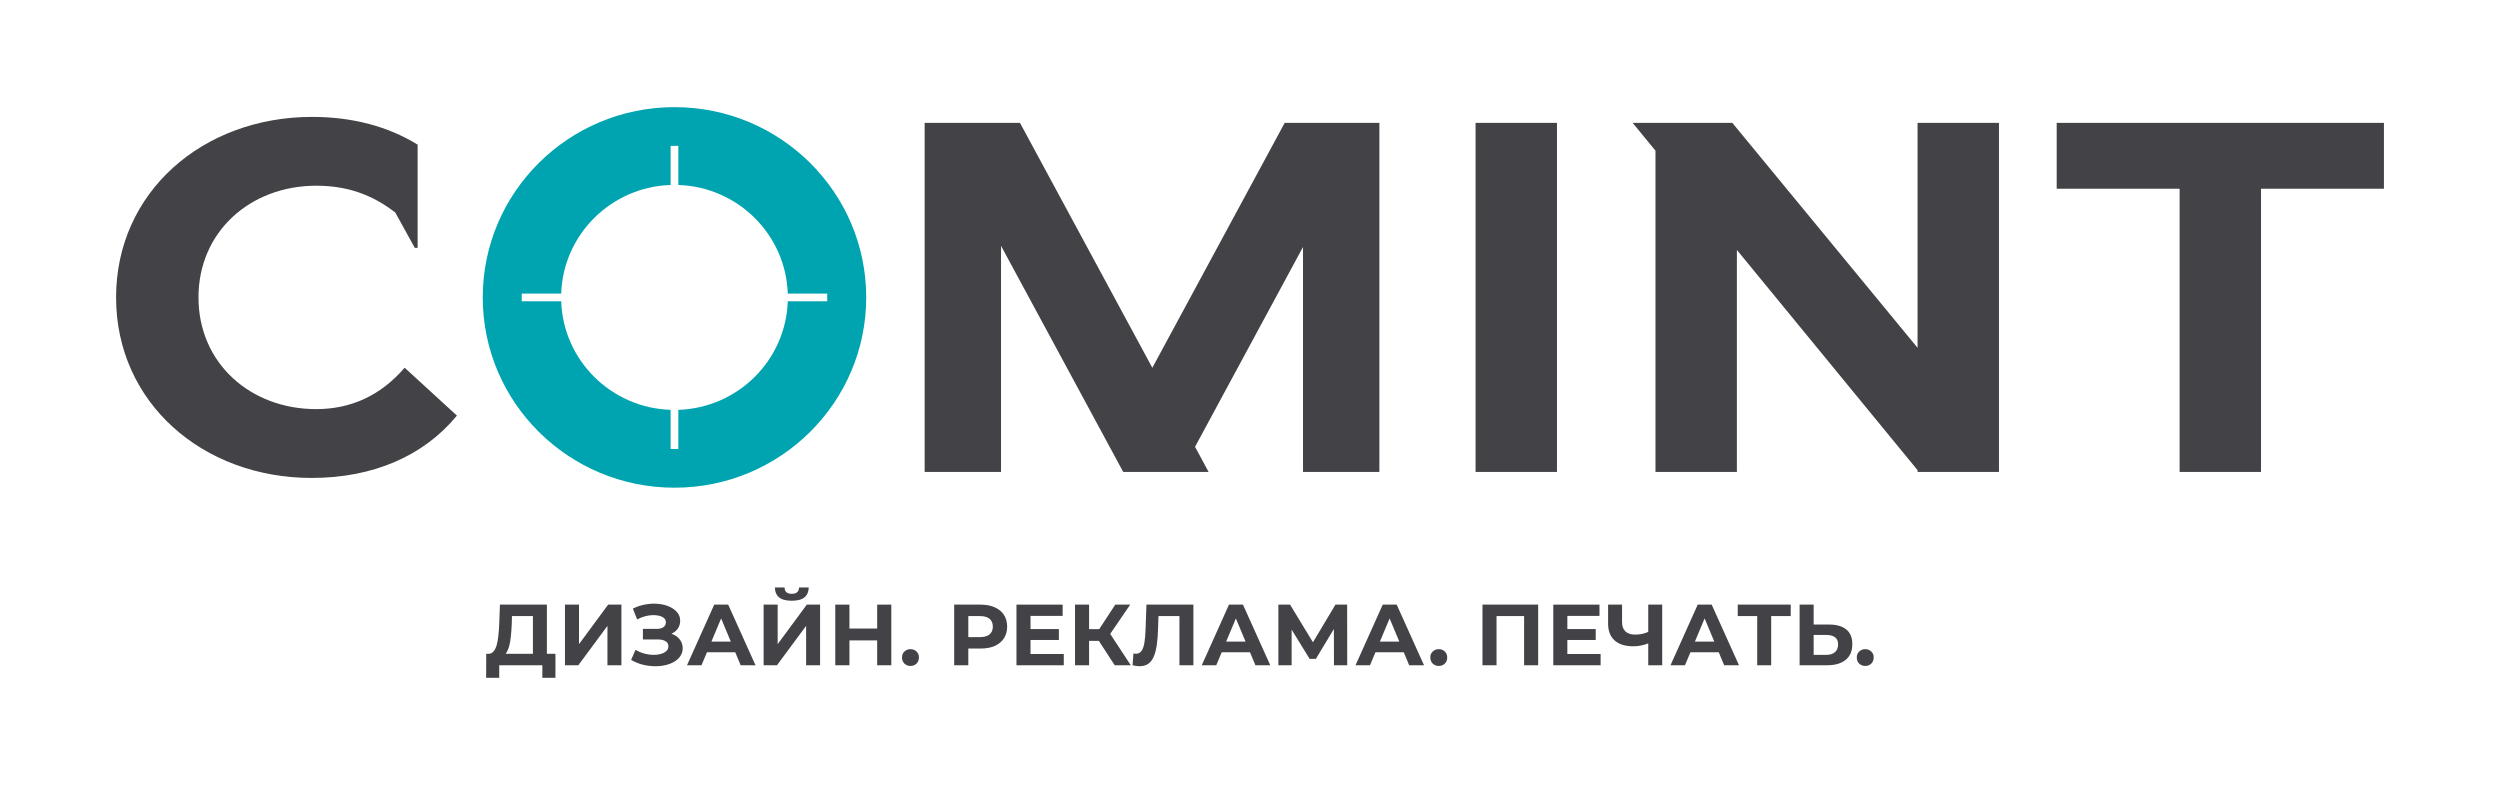 <svg width="280" height="88" viewBox="0 0 280 88" fill="none" xmlns="http://www.w3.org/2000/svg">
<path d="M59.687 73.811V69H57.341L57.312 69.989C57.292 70.409 57.263 70.807 57.224 71.182C57.191 71.557 57.139 71.9 57.068 72.21C56.996 72.514 56.902 72.773 56.784 72.987C56.673 73.2 56.533 73.352 56.364 73.442L54.673 73.229C54.908 73.235 55.1 73.155 55.25 72.987C55.406 72.818 55.53 72.582 55.621 72.278C55.712 71.968 55.778 71.606 55.817 71.192C55.862 70.778 55.895 70.329 55.914 69.844L55.993 67.719H61.251V73.811H59.687ZM54.448 75.916L54.458 73.229H62.209V75.916H60.743V74.509H55.914V75.916H54.448Z" fill="#424247"/>
<path d="M63.275 74.509V67.719H64.849V72.143L68.113 67.719H69.599V74.509H68.035V70.096L64.77 74.509H63.275Z" fill="#424247"/>
<path d="M70.687 73.908L71.175 72.783C71.469 72.957 71.781 73.093 72.114 73.19C72.453 73.281 72.782 73.332 73.101 73.345C73.427 73.352 73.72 73.32 73.981 73.248C74.248 73.177 74.46 73.07 74.616 72.928C74.779 72.786 74.86 72.605 74.86 72.385C74.86 72.126 74.753 71.936 74.538 71.813C74.323 71.683 74.036 71.619 73.677 71.619H72.006V70.435H73.56C73.879 70.435 74.127 70.371 74.303 70.241C74.486 70.112 74.577 69.934 74.577 69.708C74.577 69.514 74.512 69.359 74.381 69.242C74.251 69.119 74.072 69.029 73.844 68.971C73.622 68.912 73.371 68.887 73.091 68.893C72.811 68.9 72.521 68.945 72.221 69.029C71.921 69.113 71.635 69.229 71.361 69.378L70.882 68.166C71.325 67.939 71.791 67.784 72.28 67.7C72.775 67.609 73.251 67.587 73.707 67.632C74.169 67.671 74.587 67.774 74.958 67.942C75.329 68.104 75.626 68.318 75.847 68.583C76.069 68.848 76.18 69.162 76.18 69.524C76.18 69.847 76.095 70.135 75.926 70.387C75.756 70.639 75.518 70.833 75.212 70.969C74.912 71.105 74.567 71.173 74.176 71.173L74.215 70.823C74.671 70.823 75.066 70.901 75.398 71.056C75.737 71.205 75.997 71.415 76.18 71.687C76.369 71.952 76.463 72.259 76.463 72.608C76.463 72.931 76.375 73.222 76.199 73.481C76.03 73.733 75.795 73.947 75.496 74.121C75.196 74.296 74.854 74.425 74.469 74.509C74.085 74.593 73.674 74.629 73.238 74.616C72.808 74.603 72.374 74.542 71.938 74.432C71.501 74.315 71.084 74.141 70.687 73.908Z" fill="#424247"/>
<path d="M76.945 74.509L79.994 67.719H81.558L84.617 74.509H82.956L80.454 68.515H81.079L78.567 74.509H76.945ZM78.469 73.054L78.89 71.861H82.408L82.838 73.054H78.469Z" fill="#424247"/>
<path d="M85.525 74.509V67.719H87.098V72.143L90.363 67.719H91.849V74.509H90.285V70.096L87.02 74.509H85.525ZM88.682 67.283C88.03 67.283 87.551 67.154 87.245 66.895C86.945 66.636 86.792 66.271 86.786 65.799H87.871C87.877 66.032 87.945 66.21 88.076 66.332C88.213 66.449 88.415 66.507 88.682 66.507C88.942 66.507 89.141 66.449 89.278 66.332C89.415 66.21 89.487 66.032 89.493 65.799H90.578C90.571 66.271 90.415 66.636 90.109 66.895C89.802 67.154 89.327 67.283 88.682 67.283Z" fill="#424247"/>
<path d="M98.244 67.719H99.827V74.509H98.244V67.719ZM95.136 74.509H93.552V67.719H95.136V74.509ZM98.361 71.725H95.018V70.397H98.361V71.725Z" fill="#424247"/>
<path d="M101.972 74.587C101.711 74.587 101.486 74.5 101.297 74.325C101.115 74.144 101.023 73.914 101.023 73.636C101.023 73.358 101.115 73.135 101.297 72.967C101.486 72.793 101.711 72.705 101.972 72.705C102.239 72.705 102.463 72.793 102.646 72.967C102.828 73.135 102.92 73.358 102.92 73.636C102.92 73.914 102.828 74.144 102.646 74.325C102.463 74.5 102.239 74.587 101.972 74.587Z" fill="#424247"/>
<path d="M106.868 74.509V67.719H109.829C110.442 67.719 110.97 67.82 111.413 68.02C111.856 68.214 112.198 68.495 112.439 68.864C112.68 69.233 112.801 69.672 112.801 70.183C112.801 70.688 112.68 71.124 112.439 71.493C112.198 71.861 111.856 72.146 111.413 72.346C110.97 72.54 110.442 72.637 109.829 72.637H107.747L108.451 71.929V74.509H106.868ZM108.451 72.104L107.747 71.357H109.741C110.23 71.357 110.595 71.253 110.836 71.046C111.077 70.84 111.198 70.552 111.198 70.183C111.198 69.808 111.077 69.517 110.836 69.31C110.595 69.103 110.23 69 109.741 69H107.747L108.451 68.253V72.104Z" fill="#424247"/>
<path d="M115.302 70.455H118.595V71.677H115.302V70.455ZM115.419 73.248H119.143V74.509H113.845V67.719H119.016V68.98H115.419V73.248Z" fill="#424247"/>
<path d="M124.849 74.509L122.719 71.24L123.999 70.474L126.648 74.509H124.849ZM120.402 74.509V67.719H121.976V74.509H120.402ZM121.516 71.774V70.465H123.901V71.774H121.516ZM124.146 71.289L122.689 71.114L124.908 67.719H126.58L124.146 71.289Z" fill="#424247"/>
<path d="M127.63 74.616C127.513 74.616 127.389 74.606 127.259 74.587C127.135 74.568 126.998 74.542 126.848 74.509L126.946 73.18C127.037 73.206 127.131 73.219 127.229 73.219C127.496 73.219 127.705 73.113 127.855 72.899C128.005 72.679 128.112 72.366 128.177 71.958C128.242 71.551 128.285 71.056 128.304 70.474L128.402 67.719H133.661V74.509H132.097V68.641L132.458 69H129.438L129.761 68.621L129.702 70.416C129.683 71.082 129.637 71.674 129.565 72.191C129.494 72.708 129.383 73.148 129.233 73.51C129.083 73.872 128.878 74.147 128.617 74.335C128.357 74.522 128.027 74.616 127.63 74.616Z" fill="#424247"/>
<path d="M134.597 74.509L137.647 67.719H139.211L142.27 74.509H140.608L138.106 68.515H138.732L136.22 74.509H134.597ZM136.122 73.054L136.542 71.861H140.061L140.491 73.054H136.122Z" fill="#424247"/>
<path d="M143.177 74.509V67.719H144.487L147.4 72.511H146.706L149.57 67.719H150.88L150.889 74.509H149.404L149.394 69.98H149.677L147.38 73.792H146.677L144.331 69.98H144.663V74.509H143.177Z" fill="#424247"/>
<path d="M151.817 74.509L154.866 67.719H156.43L159.49 74.509H157.828L155.326 68.515H155.951L153.439 74.509H151.817ZM153.342 73.054L153.762 71.861H157.281L157.711 73.054H153.342Z" fill="#424247"/>
<path d="M161.142 74.587C160.881 74.587 160.656 74.5 160.468 74.325C160.285 74.144 160.194 73.914 160.194 73.636C160.194 73.358 160.285 73.135 160.468 72.967C160.656 72.793 160.881 72.705 161.142 72.705C161.409 72.705 161.634 72.793 161.816 72.967C161.999 73.135 162.09 73.358 162.09 73.636C162.09 73.914 161.999 74.144 161.816 74.325C161.634 74.5 161.409 74.587 161.142 74.587Z" fill="#424247"/>
<path d="M166.038 74.509V67.719H172.274V74.509H170.7V68.641L171.062 69H167.25L167.612 68.641V74.509H166.038Z" fill="#424247"/>
<path d="M175.426 70.455H178.72V71.677H175.426V70.455ZM175.544 73.248H179.268V74.509H173.97V67.719H179.141V68.98H175.544V73.248Z" fill="#424247"/>
<path d="M184.828 71.978C184.489 72.114 184.163 72.217 183.85 72.288C183.538 72.353 183.238 72.385 182.951 72.385C182.032 72.385 181.329 72.168 180.84 71.735C180.351 71.296 180.107 70.665 180.107 69.844V67.719H181.671V69.669C181.671 70.135 181.798 70.487 182.052 70.726C182.306 70.959 182.668 71.076 183.137 71.076C183.437 71.076 183.727 71.043 184.007 70.979C184.287 70.907 184.548 70.807 184.789 70.678L184.828 71.978ZM184.603 74.509V67.719H186.167V74.509H184.603Z" fill="#424247"/>
<path d="M187.096 74.509L190.145 67.719H191.709L194.768 74.509H193.107L190.605 68.515H191.23L188.718 74.509H187.096ZM188.62 73.054L189.041 71.861H192.559L192.99 73.054H188.62Z" fill="#424247"/>
<path d="M196.808 74.509V68.641L197.17 69H194.628V67.719H200.561V69H198.02L198.372 68.641V74.509H196.808Z" fill="#424247"/>
<path d="M204.869 69.95C205.697 69.95 206.335 70.135 206.785 70.503C207.234 70.865 207.459 71.412 207.459 72.143C207.459 72.919 207.208 73.507 206.707 73.908C206.211 74.309 205.524 74.509 204.644 74.509H201.556V67.719H203.129V69.95H204.869ZM204.556 73.345C204.96 73.345 205.28 73.245 205.514 73.045C205.749 72.844 205.866 72.553 205.866 72.172C205.866 71.797 205.749 71.528 205.514 71.367C205.286 71.198 204.967 71.114 204.556 71.114H203.129V73.345H204.556Z" fill="#424247"/>
<path d="M208.906 74.587C208.645 74.587 208.42 74.5 208.231 74.325C208.049 74.144 207.958 73.914 207.958 73.636C207.958 73.358 208.049 73.135 208.231 72.967C208.42 72.793 208.645 72.705 208.906 72.705C209.173 72.705 209.398 72.793 209.58 72.967C209.763 73.135 209.854 73.358 209.854 73.636C209.854 73.914 209.763 74.144 209.58 74.325C209.398 74.5 209.173 74.587 208.906 74.587Z" fill="#424247"/>
<path fill-rule="evenodd" clip-rule="evenodd" d="M165.264 52.858H174.381V13.763H165.264V52.858ZM34.91 53.528C41.776 53.528 47.46 51.071 51.174 46.547L45.321 41.185C42.676 44.257 39.355 45.821 35.416 45.821C28.044 45.821 22.23 40.683 22.23 33.311C22.23 25.939 28.044 20.8 35.416 20.8C38.879 20.8 41.681 21.793 44.275 23.807L46.454 27.759H46.774V16.2C43.496 14.173 39.479 13.093 34.966 13.093C22.698 13.093 13.001 21.526 13.001 33.311C13.001 45.095 22.698 53.529 34.91 53.529L34.91 53.528ZM185.414 16.879V52.859H194.531V27.992L214.767 52.657V52.859H214.932H223.884V13.764H214.767V38.954L194.023 13.764H185.414H182.858L185.414 16.879ZM133.844 50.041L145.937 27.664V52.858H154.491V13.763H153.449H145.937H143.884L129.061 41.192L114.239 13.763H112.116H104.674H103.561V52.858H112.116V27.534L125.801 52.858H132.321H135.365L133.843 50.041L133.844 50.041ZM244.117 52.858H253.234V21.135H267V13.763H230.35V21.135H244.117V52.858H244.117Z" fill="#424247"/>
<path fill-rule="evenodd" clip-rule="evenodd" d="M75.542 12C87.402 12 97.016 21.541 97.016 33.311C97.016 45.08 87.402 54.622 75.542 54.622C63.682 54.622 54.068 45.08 54.068 33.311C54.068 21.541 63.682 12 75.542 12ZM75.973 20.718C82.642 20.939 88.009 26.265 88.231 32.883H92.649V33.739H88.231C88.008 40.358 82.642 45.683 75.973 45.904V50.288H75.111V45.904C68.442 45.683 63.076 40.358 62.853 33.739H58.435V32.883H62.853C63.076 26.265 68.442 20.94 75.111 20.718V16.334H75.973V20.718Z" fill="#00A4B0"/>
</svg>
